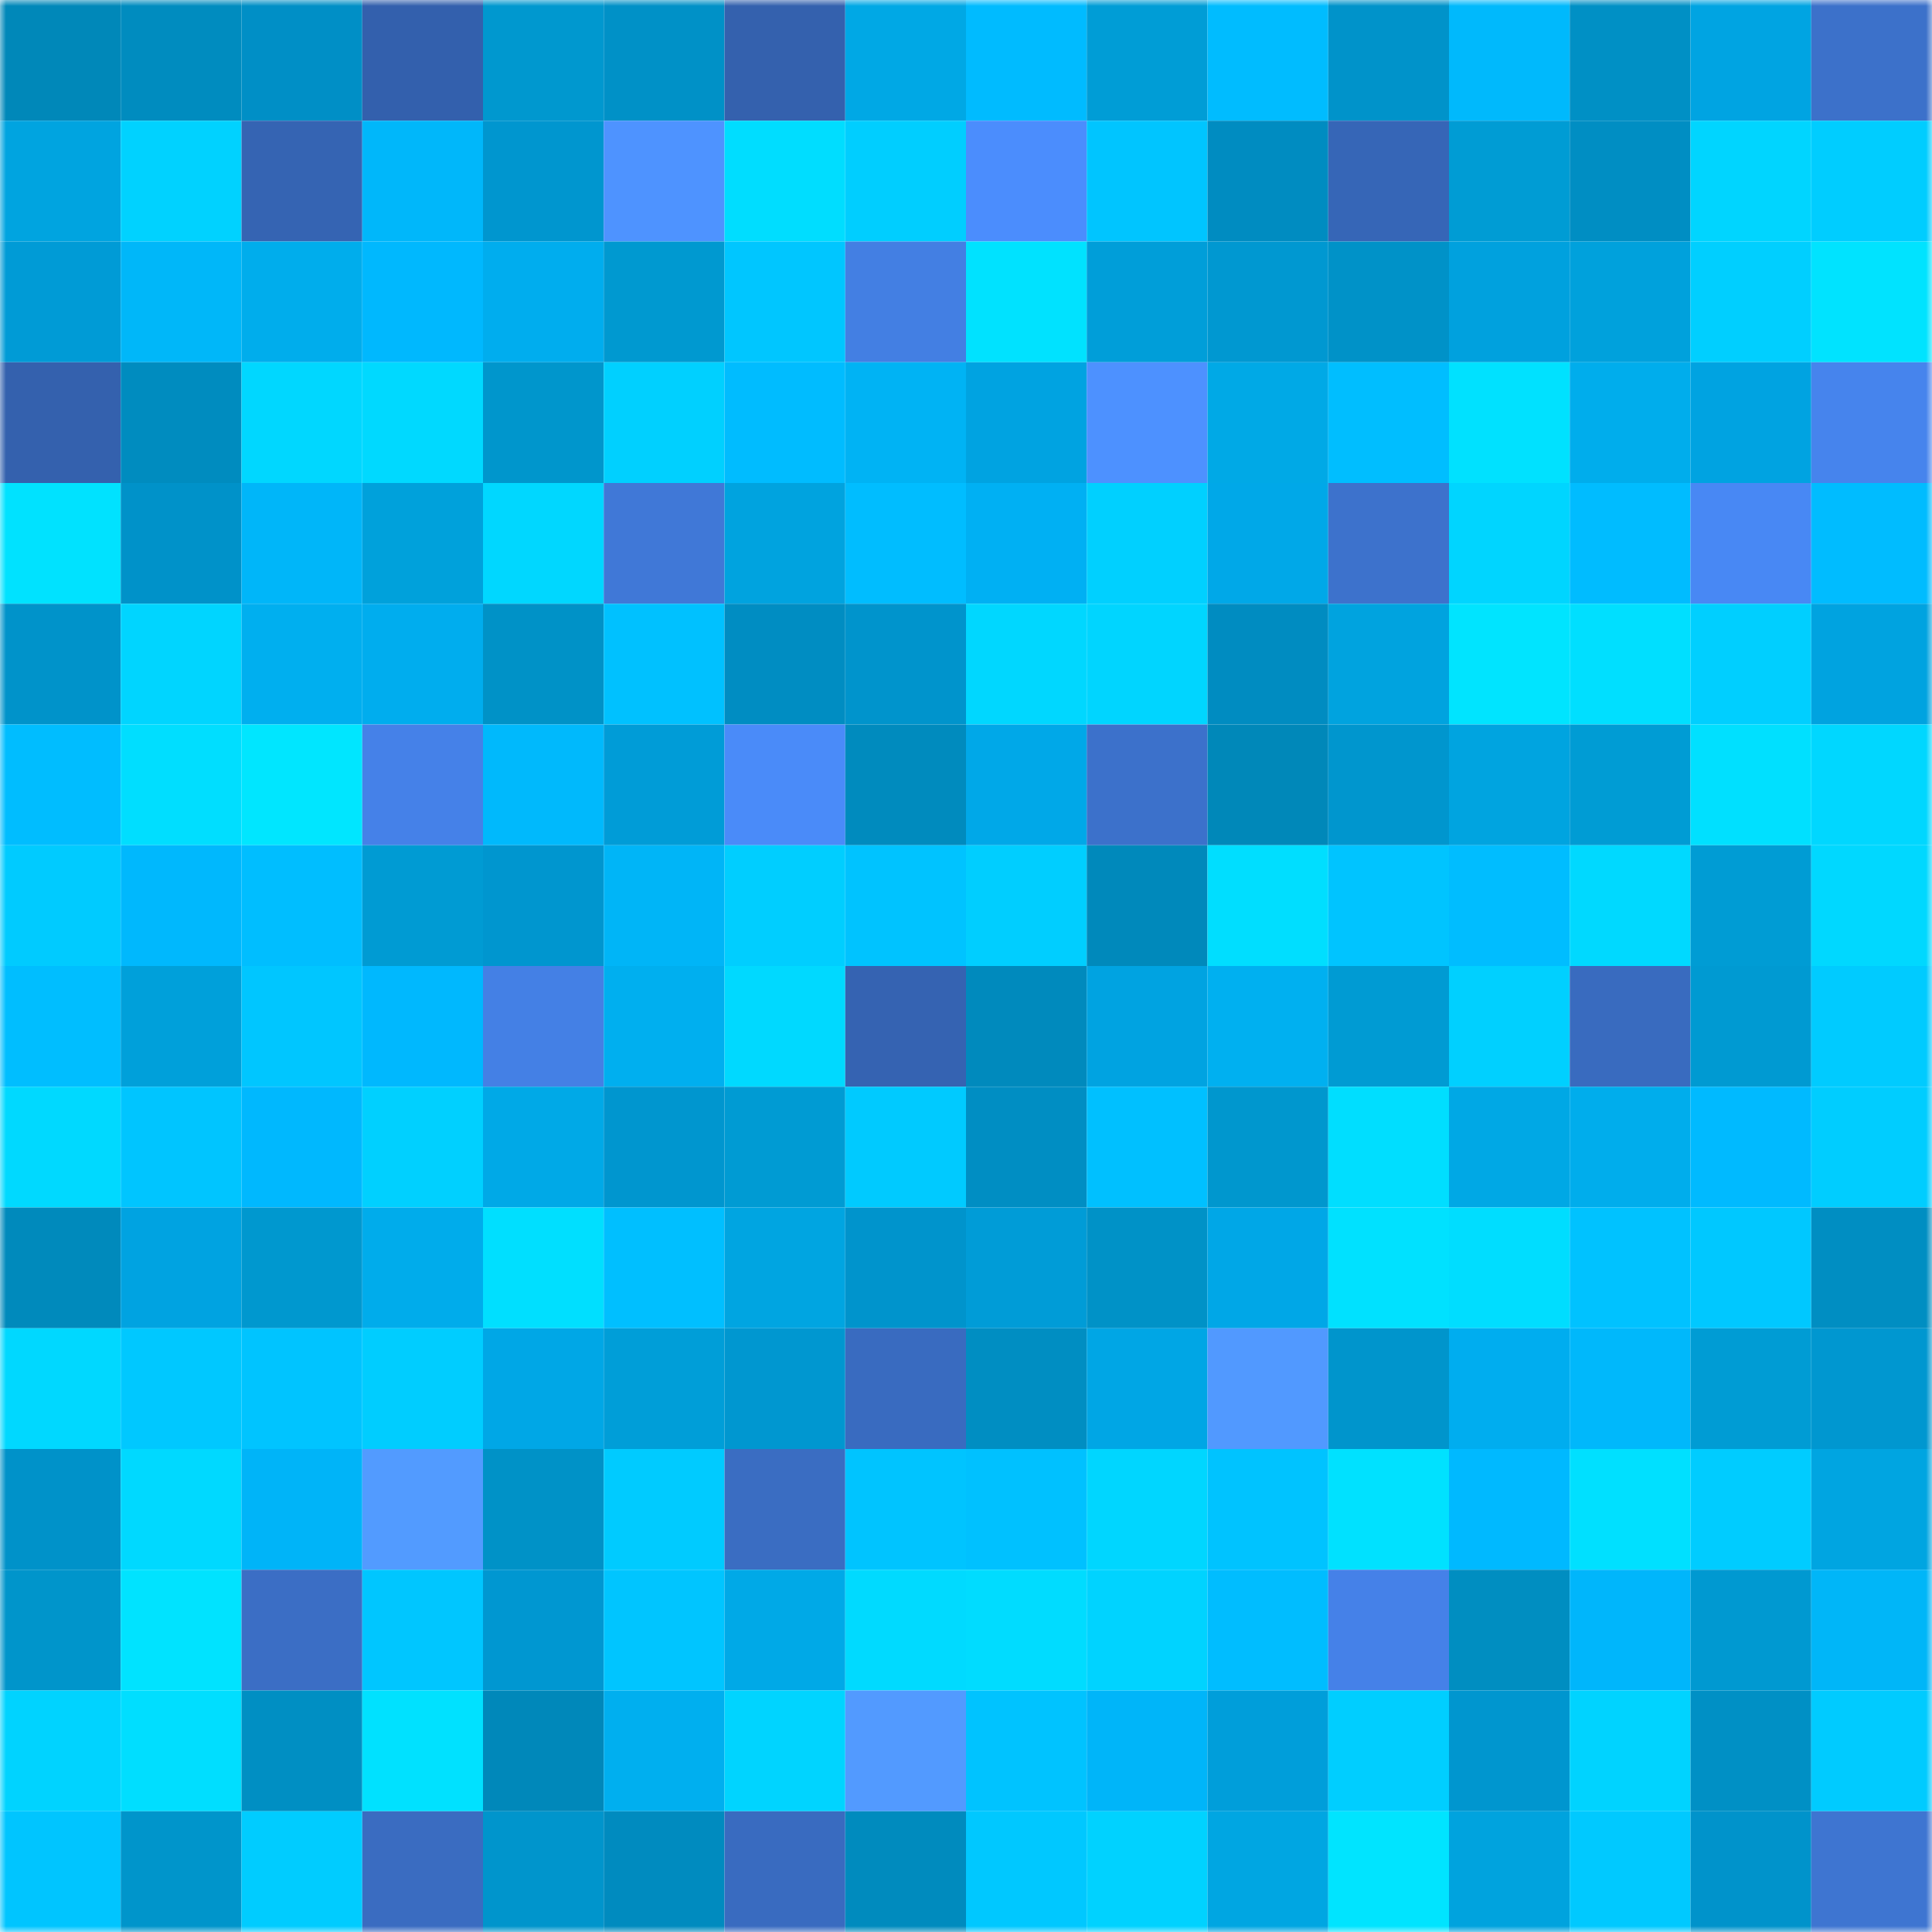 <svg viewBox="0 0 160 160" fill="none" role="img" xmlns="http://www.w3.org/2000/svg" width="240" height="240" name="ens%2Cthirlmere.eth"><mask id="1546359613" mask-type="alpha" maskUnits="userSpaceOnUse" x="0" y="0" width="160" height="160"><rect width="160" height="160" fill="#FFFFFF"></rect></mask><g mask="url(#1546359613)"><rect x="0" y="0" width="10" height="10" fill="#0088b9"></rect><rect x="10" y="0" width="10" height="10" fill="#008cbf"></rect><rect x="20" y="0" width="10" height="10" fill="#008fc6"></rect><rect x="30" y="0" width="10" height="10" fill="#3360ad"></rect><rect x="40" y="0" width="10" height="10" fill="#0098cf"></rect><rect x="50" y="0" width="10" height="10" fill="#0091c7"></rect><rect x="60" y="0" width="10" height="10" fill="#3461ae"></rect><rect x="70" y="0" width="10" height="10" fill="#00a8e5"></rect><rect x="80" y="0" width="10" height="10" fill="#00bbff"></rect><rect x="90" y="0" width="10" height="10" fill="#009dd6"></rect><rect x="100" y="0" width="10" height="10" fill="#00bcff"></rect><rect x="110" y="0" width="10" height="10" fill="#0093ca"></rect><rect x="120" y="0" width="10" height="10" fill="#00b9fc"></rect><rect x="130" y="0" width="10" height="10" fill="#0090c5"></rect><rect x="140" y="0" width="10" height="10" fill="#00a4e2"></rect><rect x="150" y="0" width="10" height="10" fill="#3c71ca"></rect><rect x="0" y="10" width="10" height="10" fill="#00a4e0"></rect><rect x="10" y="10" width="10" height="10" fill="#00d2ff"></rect><rect x="20" y="10" width="10" height="10" fill="#3564b3"></rect><rect x="30" y="10" width="10" height="10" fill="#00b7fa"></rect><rect x="40" y="10" width="10" height="10" fill="#0096cf"></rect><rect x="50" y="10" width="10" height="10" fill="#4e93ff"></rect><rect x="60" y="10" width="10" height="10" fill="#00ddff"></rect><rect x="70" y="10" width="10" height="10" fill="#00ceff"></rect><rect x="80" y="10" width="10" height="10" fill="#4b8dfd"></rect><rect x="90" y="10" width="10" height="10" fill="#00c5ff"></rect><rect x="100" y="10" width="10" height="10" fill="#008cc1"></rect><rect x="110" y="10" width="10" height="10" fill="#3666b7"></rect><rect x="120" y="10" width="10" height="10" fill="#009cd4"></rect><rect x="130" y="10" width="10" height="10" fill="#008ec3"></rect><rect x="140" y="10" width="10" height="10" fill="#00d5ff"></rect><rect x="150" y="10" width="10" height="10" fill="#00cdff"></rect><rect x="0" y="20" width="10" height="10" fill="#009bd6"></rect><rect x="10" y="20" width="10" height="10" fill="#00b7f9"></rect><rect x="20" y="20" width="10" height="10" fill="#00adec"></rect><rect x="30" y="20" width="10" height="10" fill="#00b8fe"></rect><rect x="40" y="20" width="10" height="10" fill="#00adee"></rect><rect x="50" y="20" width="10" height="10" fill="#0099d0"></rect><rect x="60" y="20" width="10" height="10" fill="#00c6ff"></rect><rect x="70" y="20" width="10" height="10" fill="#437fe3"></rect><rect x="80" y="20" width="10" height="10" fill="#00e2ff"></rect><rect x="90" y="20" width="10" height="10" fill="#009ed9"></rect><rect x="100" y="20" width="10" height="10" fill="#0098d1"></rect><rect x="110" y="20" width="10" height="10" fill="#0092c8"></rect><rect x="120" y="20" width="10" height="10" fill="#00a1de"></rect><rect x="130" y="20" width="10" height="10" fill="#00a1dc"></rect><rect x="140" y="20" width="10" height="10" fill="#00cfff"></rect><rect x="150" y="20" width="10" height="10" fill="#00e3ff"></rect><rect x="0" y="30" width="10" height="10" fill="#3461ae"></rect><rect x="10" y="30" width="10" height="10" fill="#008cbf"></rect><rect x="20" y="30" width="10" height="10" fill="#00d7ff"></rect><rect x="30" y="30" width="10" height="10" fill="#00d9ff"></rect><rect x="40" y="30" width="10" height="10" fill="#0096cc"></rect><rect x="50" y="30" width="10" height="10" fill="#00d0ff"></rect><rect x="60" y="30" width="10" height="10" fill="#00bcff"></rect><rect x="70" y="30" width="10" height="10" fill="#00b3f4"></rect><rect x="80" y="30" width="10" height="10" fill="#00a3e1"></rect><rect x="90" y="30" width="10" height="10" fill="#4d91ff"></rect><rect x="100" y="30" width="10" height="10" fill="#00a9e6"></rect><rect x="110" y="30" width="10" height="10" fill="#00beff"></rect><rect x="120" y="30" width="10" height="10" fill="#00e1ff"></rect><rect x="130" y="30" width="10" height="10" fill="#00adec"></rect><rect x="140" y="30" width="10" height="10" fill="#00a3e1"></rect><rect x="150" y="30" width="10" height="10" fill="#4684ed"></rect><rect x="0" y="40" width="10" height="10" fill="#00e2ff"></rect><rect x="10" y="40" width="10" height="10" fill="#0092c9"></rect><rect x="20" y="40" width="10" height="10" fill="#00b6f9"></rect><rect x="30" y="40" width="10" height="10" fill="#00a1db"></rect><rect x="40" y="40" width="10" height="10" fill="#00d7ff"></rect><rect x="50" y="40" width="10" height="10" fill="#4078d7"></rect><rect x="60" y="40" width="10" height="10" fill="#00a3df"></rect><rect x="70" y="40" width="10" height="10" fill="#00bdff"></rect><rect x="80" y="40" width="10" height="10" fill="#00b0f3"></rect><rect x="90" y="40" width="10" height="10" fill="#00d0ff"></rect><rect x="100" y="40" width="10" height="10" fill="#00a8e8"></rect><rect x="110" y="40" width="10" height="10" fill="#3d72cc"></rect><rect x="120" y="40" width="10" height="10" fill="#00d5ff"></rect><rect x="130" y="40" width="10" height="10" fill="#00bcff"></rect><rect x="140" y="40" width="10" height="10" fill="#4888f4"></rect><rect x="150" y="40" width="10" height="10" fill="#00bcff"></rect><rect x="0" y="50" width="10" height="10" fill="#0093ca"></rect><rect x="10" y="50" width="10" height="10" fill="#00d5ff"></rect><rect x="20" y="50" width="10" height="10" fill="#00afef"></rect><rect x="30" y="50" width="10" height="10" fill="#00adee"></rect><rect x="40" y="50" width="10" height="10" fill="#0092c7"></rect><rect x="50" y="50" width="10" height="10" fill="#00c1ff"></rect><rect x="60" y="50" width="10" height="10" fill="#008dc2"></rect><rect x="70" y="50" width="10" height="10" fill="#0094cc"></rect><rect x="80" y="50" width="10" height="10" fill="#00d7ff"></rect><rect x="90" y="50" width="10" height="10" fill="#00d5ff"></rect><rect x="100" y="50" width="10" height="10" fill="#008cc1"></rect><rect x="110" y="50" width="10" height="10" fill="#00a3df"></rect><rect x="120" y="50" width="10" height="10" fill="#00e4ff"></rect><rect x="130" y="50" width="10" height="10" fill="#00dfff"></rect><rect x="140" y="50" width="10" height="10" fill="#00cfff"></rect><rect x="150" y="50" width="10" height="10" fill="#00a3e0"></rect><rect x="0" y="60" width="10" height="10" fill="#00bdff"></rect><rect x="10" y="60" width="10" height="10" fill="#00deff"></rect><rect x="20" y="60" width="10" height="10" fill="#00e6ff"></rect><rect x="30" y="60" width="10" height="10" fill="#4581e8"></rect><rect x="40" y="60" width="10" height="10" fill="#00b9fc"></rect><rect x="50" y="60" width="10" height="10" fill="#009cd7"></rect><rect x="60" y="60" width="10" height="10" fill="#4a8bf9"></rect><rect x="70" y="60" width="10" height="10" fill="#008bbe"></rect><rect x="80" y="60" width="10" height="10" fill="#00a8e8"></rect><rect x="90" y="60" width="10" height="10" fill="#3c71cb"></rect><rect x="100" y="60" width="10" height="10" fill="#0088b9"></rect><rect x="110" y="60" width="10" height="10" fill="#0096ce"></rect><rect x="120" y="60" width="10" height="10" fill="#00a4e0"></rect><rect x="130" y="60" width="10" height="10" fill="#009cd4"></rect><rect x="140" y="60" width="10" height="10" fill="#00e0ff"></rect><rect x="150" y="60" width="10" height="10" fill="#00d7ff"></rect><rect x="0" y="70" width="10" height="10" fill="#00cbff"></rect><rect x="10" y="70" width="10" height="10" fill="#00b8fd"></rect><rect x="20" y="70" width="10" height="10" fill="#00beff"></rect><rect x="30" y="70" width="10" height="10" fill="#009bd3"></rect><rect x="40" y="70" width="10" height="10" fill="#0096cf"></rect><rect x="50" y="70" width="10" height="10" fill="#00b5f7"></rect><rect x="60" y="70" width="10" height="10" fill="#00ceff"></rect><rect x="70" y="70" width="10" height="10" fill="#00c3ff"></rect><rect x="80" y="70" width="10" height="10" fill="#00ceff"></rect><rect x="90" y="70" width="10" height="10" fill="#0089bb"></rect><rect x="100" y="70" width="10" height="10" fill="#00deff"></rect><rect x="110" y="70" width="10" height="10" fill="#00c4ff"></rect><rect x="120" y="70" width="10" height="10" fill="#00bdff"></rect><rect x="130" y="70" width="10" height="10" fill="#00d9ff"></rect><rect x="140" y="70" width="10" height="10" fill="#009cd4"></rect><rect x="150" y="70" width="10" height="10" fill="#00d8ff"></rect><rect x="0" y="80" width="10" height="10" fill="#00beff"></rect><rect x="10" y="80" width="10" height="10" fill="#00a0da"></rect><rect x="20" y="80" width="10" height="10" fill="#00c6ff"></rect><rect x="30" y="80" width="10" height="10" fill="#00b8fe"></rect><rect x="40" y="80" width="10" height="10" fill="#4480e5"></rect><rect x="50" y="80" width="10" height="10" fill="#00afef"></rect><rect x="60" y="80" width="10" height="10" fill="#00d9ff"></rect><rect x="70" y="80" width="10" height="10" fill="#3563b2"></rect><rect x="80" y="80" width="10" height="10" fill="#008abd"></rect><rect x="90" y="80" width="10" height="10" fill="#00a3e1"></rect><rect x="100" y="80" width="10" height="10" fill="#00b0f0"></rect><rect x="110" y="80" width="10" height="10" fill="#009bd3"></rect><rect x="120" y="80" width="10" height="10" fill="#00d0ff"></rect><rect x="130" y="80" width="10" height="10" fill="#396bbf"></rect><rect x="140" y="80" width="10" height="10" fill="#009ad2"></rect><rect x="150" y="80" width="10" height="10" fill="#00cbff"></rect><rect x="0" y="90" width="10" height="10" fill="#00d9ff"></rect><rect x="10" y="90" width="10" height="10" fill="#00c5ff"></rect><rect x="20" y="90" width="10" height="10" fill="#00b8fe"></rect><rect x="30" y="90" width="10" height="10" fill="#00d0ff"></rect><rect x="40" y="90" width="10" height="10" fill="#00a9e7"></rect><rect x="50" y="90" width="10" height="10" fill="#0096cf"></rect><rect x="60" y="90" width="10" height="10" fill="#009bd3"></rect><rect x="70" y="90" width="10" height="10" fill="#00caff"></rect><rect x="80" y="90" width="10" height="10" fill="#008ec3"></rect><rect x="90" y="90" width="10" height="10" fill="#00c0ff"></rect><rect x="100" y="90" width="10" height="10" fill="#0097ce"></rect><rect x="110" y="90" width="10" height="10" fill="#00deff"></rect><rect x="120" y="90" width="10" height="10" fill="#00a8e5"></rect><rect x="130" y="90" width="10" height="10" fill="#00adec"></rect><rect x="140" y="90" width="10" height="10" fill="#00baff"></rect><rect x="150" y="90" width="10" height="10" fill="#00cdff"></rect><rect x="0" y="100" width="10" height="10" fill="#008abc"></rect><rect x="10" y="100" width="10" height="10" fill="#00a3e1"></rect><rect x="20" y="100" width="10" height="10" fill="#0098cf"></rect><rect x="30" y="100" width="10" height="10" fill="#00aceb"></rect><rect x="40" y="100" width="10" height="10" fill="#00dfff"></rect><rect x="50" y="100" width="10" height="10" fill="#00bfff"></rect><rect x="60" y="100" width="10" height="10" fill="#00a5e1"></rect><rect x="70" y="100" width="10" height="10" fill="#0094cc"></rect><rect x="80" y="100" width="10" height="10" fill="#009cd7"></rect><rect x="90" y="100" width="10" height="10" fill="#0092c7"></rect><rect x="100" y="100" width="10" height="10" fill="#00a7e7"></rect><rect x="110" y="100" width="10" height="10" fill="#00e1ff"></rect><rect x="120" y="100" width="10" height="10" fill="#00ddff"></rect><rect x="130" y="100" width="10" height="10" fill="#00c2ff"></rect><rect x="140" y="100" width="10" height="10" fill="#00c8ff"></rect><rect x="150" y="100" width="10" height="10" fill="#008ec2"></rect><rect x="0" y="110" width="10" height="10" fill="#00d8ff"></rect><rect x="10" y="110" width="10" height="10" fill="#00c8ff"></rect><rect x="20" y="110" width="10" height="10" fill="#00c4ff"></rect><rect x="30" y="110" width="10" height="10" fill="#00cdff"></rect><rect x="40" y="110" width="10" height="10" fill="#00a7e6"></rect><rect x="50" y="110" width="10" height="10" fill="#009ed8"></rect><rect x="60" y="110" width="10" height="10" fill="#0097d0"></rect><rect x="70" y="110" width="10" height="10" fill="#396bc0"></rect><rect x="80" y="110" width="10" height="10" fill="#008ec2"></rect><rect x="90" y="110" width="10" height="10" fill="#00a6e5"></rect><rect x="100" y="110" width="10" height="10" fill="#5199ff"></rect><rect x="110" y="110" width="10" height="10" fill="#0095cc"></rect><rect x="120" y="110" width="10" height="10" fill="#00adef"></rect><rect x="130" y="110" width="10" height="10" fill="#00b8fb"></rect><rect x="140" y="110" width="10" height="10" fill="#009cd4"></rect><rect x="150" y="110" width="10" height="10" fill="#0097d0"></rect><rect x="0" y="120" width="10" height="10" fill="#0092c9"></rect><rect x="10" y="120" width="10" height="10" fill="#00d9ff"></rect><rect x="20" y="120" width="10" height="10" fill="#00b4f8"></rect><rect x="30" y="120" width="10" height="10" fill="#529bff"></rect><rect x="40" y="120" width="10" height="10" fill="#0092c7"></rect><rect x="50" y="120" width="10" height="10" fill="#00cbff"></rect><rect x="60" y="120" width="10" height="10" fill="#3a6dc2"></rect><rect x="70" y="120" width="10" height="10" fill="#00c4ff"></rect><rect x="80" y="120" width="10" height="10" fill="#00c1ff"></rect><rect x="90" y="120" width="10" height="10" fill="#00d6ff"></rect><rect x="100" y="120" width="10" height="10" fill="#00c3ff"></rect><rect x="110" y="120" width="10" height="10" fill="#00e1ff"></rect><rect x="120" y="120" width="10" height="10" fill="#00b9ff"></rect><rect x="130" y="120" width="10" height="10" fill="#00e0ff"></rect><rect x="140" y="120" width="10" height="10" fill="#00ccff"></rect><rect x="150" y="120" width="10" height="10" fill="#00a5e1"></rect><rect x="0" y="130" width="10" height="10" fill="#0095cb"></rect><rect x="10" y="130" width="10" height="10" fill="#00e3ff"></rect><rect x="20" y="130" width="10" height="10" fill="#3b6ec5"></rect><rect x="30" y="130" width="10" height="10" fill="#00c6ff"></rect><rect x="40" y="130" width="10" height="10" fill="#0097d1"></rect><rect x="50" y="130" width="10" height="10" fill="#00c5ff"></rect><rect x="60" y="130" width="10" height="10" fill="#00a9e7"></rect><rect x="70" y="130" width="10" height="10" fill="#00daff"></rect><rect x="80" y="130" width="10" height="10" fill="#00dcff"></rect><rect x="90" y="130" width="10" height="10" fill="#00d3ff"></rect><rect x="100" y="130" width="10" height="10" fill="#00bdff"></rect><rect x="110" y="130" width="10" height="10" fill="#4581e8"></rect><rect x="120" y="130" width="10" height="10" fill="#008ec1"></rect><rect x="130" y="130" width="10" height="10" fill="#00b6fb"></rect><rect x="140" y="130" width="10" height="10" fill="#0099d1"></rect><rect x="150" y="130" width="10" height="10" fill="#00b6f8"></rect><rect x="0" y="140" width="10" height="10" fill="#00d3ff"></rect><rect x="10" y="140" width="10" height="10" fill="#00deff"></rect><rect x="20" y="140" width="10" height="10" fill="#008fc3"></rect><rect x="30" y="140" width="10" height="10" fill="#00e1ff"></rect><rect x="40" y="140" width="10" height="10" fill="#0088ba"></rect><rect x="50" y="140" width="10" height="10" fill="#00afef"></rect><rect x="60" y="140" width="10" height="10" fill="#00d4ff"></rect><rect x="70" y="140" width="10" height="10" fill="#529aff"></rect><rect x="80" y="140" width="10" height="10" fill="#00c3ff"></rect><rect x="90" y="140" width="10" height="10" fill="#00b5f9"></rect><rect x="100" y="140" width="10" height="10" fill="#009eda"></rect><rect x="110" y="140" width="10" height="10" fill="#00ceff"></rect><rect x="120" y="140" width="10" height="10" fill="#0096cf"></rect><rect x="130" y="140" width="10" height="10" fill="#00d3ff"></rect><rect x="140" y="140" width="10" height="10" fill="#0090c5"></rect><rect x="150" y="140" width="10" height="10" fill="#00cbff"></rect><rect x="0" y="150" width="10" height="10" fill="#00c5ff"></rect><rect x="10" y="150" width="10" height="10" fill="#0095cb"></rect><rect x="20" y="150" width="10" height="10" fill="#00ccff"></rect><rect x="30" y="150" width="10" height="10" fill="#3a6cc1"></rect><rect x="40" y="150" width="10" height="10" fill="#0095cc"></rect><rect x="50" y="150" width="10" height="10" fill="#008bbf"></rect><rect x="60" y="150" width="10" height="10" fill="#396bc0"></rect><rect x="70" y="150" width="10" height="10" fill="#008bbe"></rect><rect x="80" y="150" width="10" height="10" fill="#00c8ff"></rect><rect x="90" y="150" width="10" height="10" fill="#00d2ff"></rect><rect x="100" y="150" width="10" height="10" fill="#00a6e2"></rect><rect x="110" y="150" width="10" height="10" fill="#00e4ff"></rect><rect x="120" y="150" width="10" height="10" fill="#00a3de"></rect><rect x="130" y="150" width="10" height="10" fill="#00c9ff"></rect><rect x="140" y="150" width="10" height="10" fill="#0093cb"></rect><rect x="150" y="150" width="10" height="10" fill="#3e75d1"></rect></g></svg>